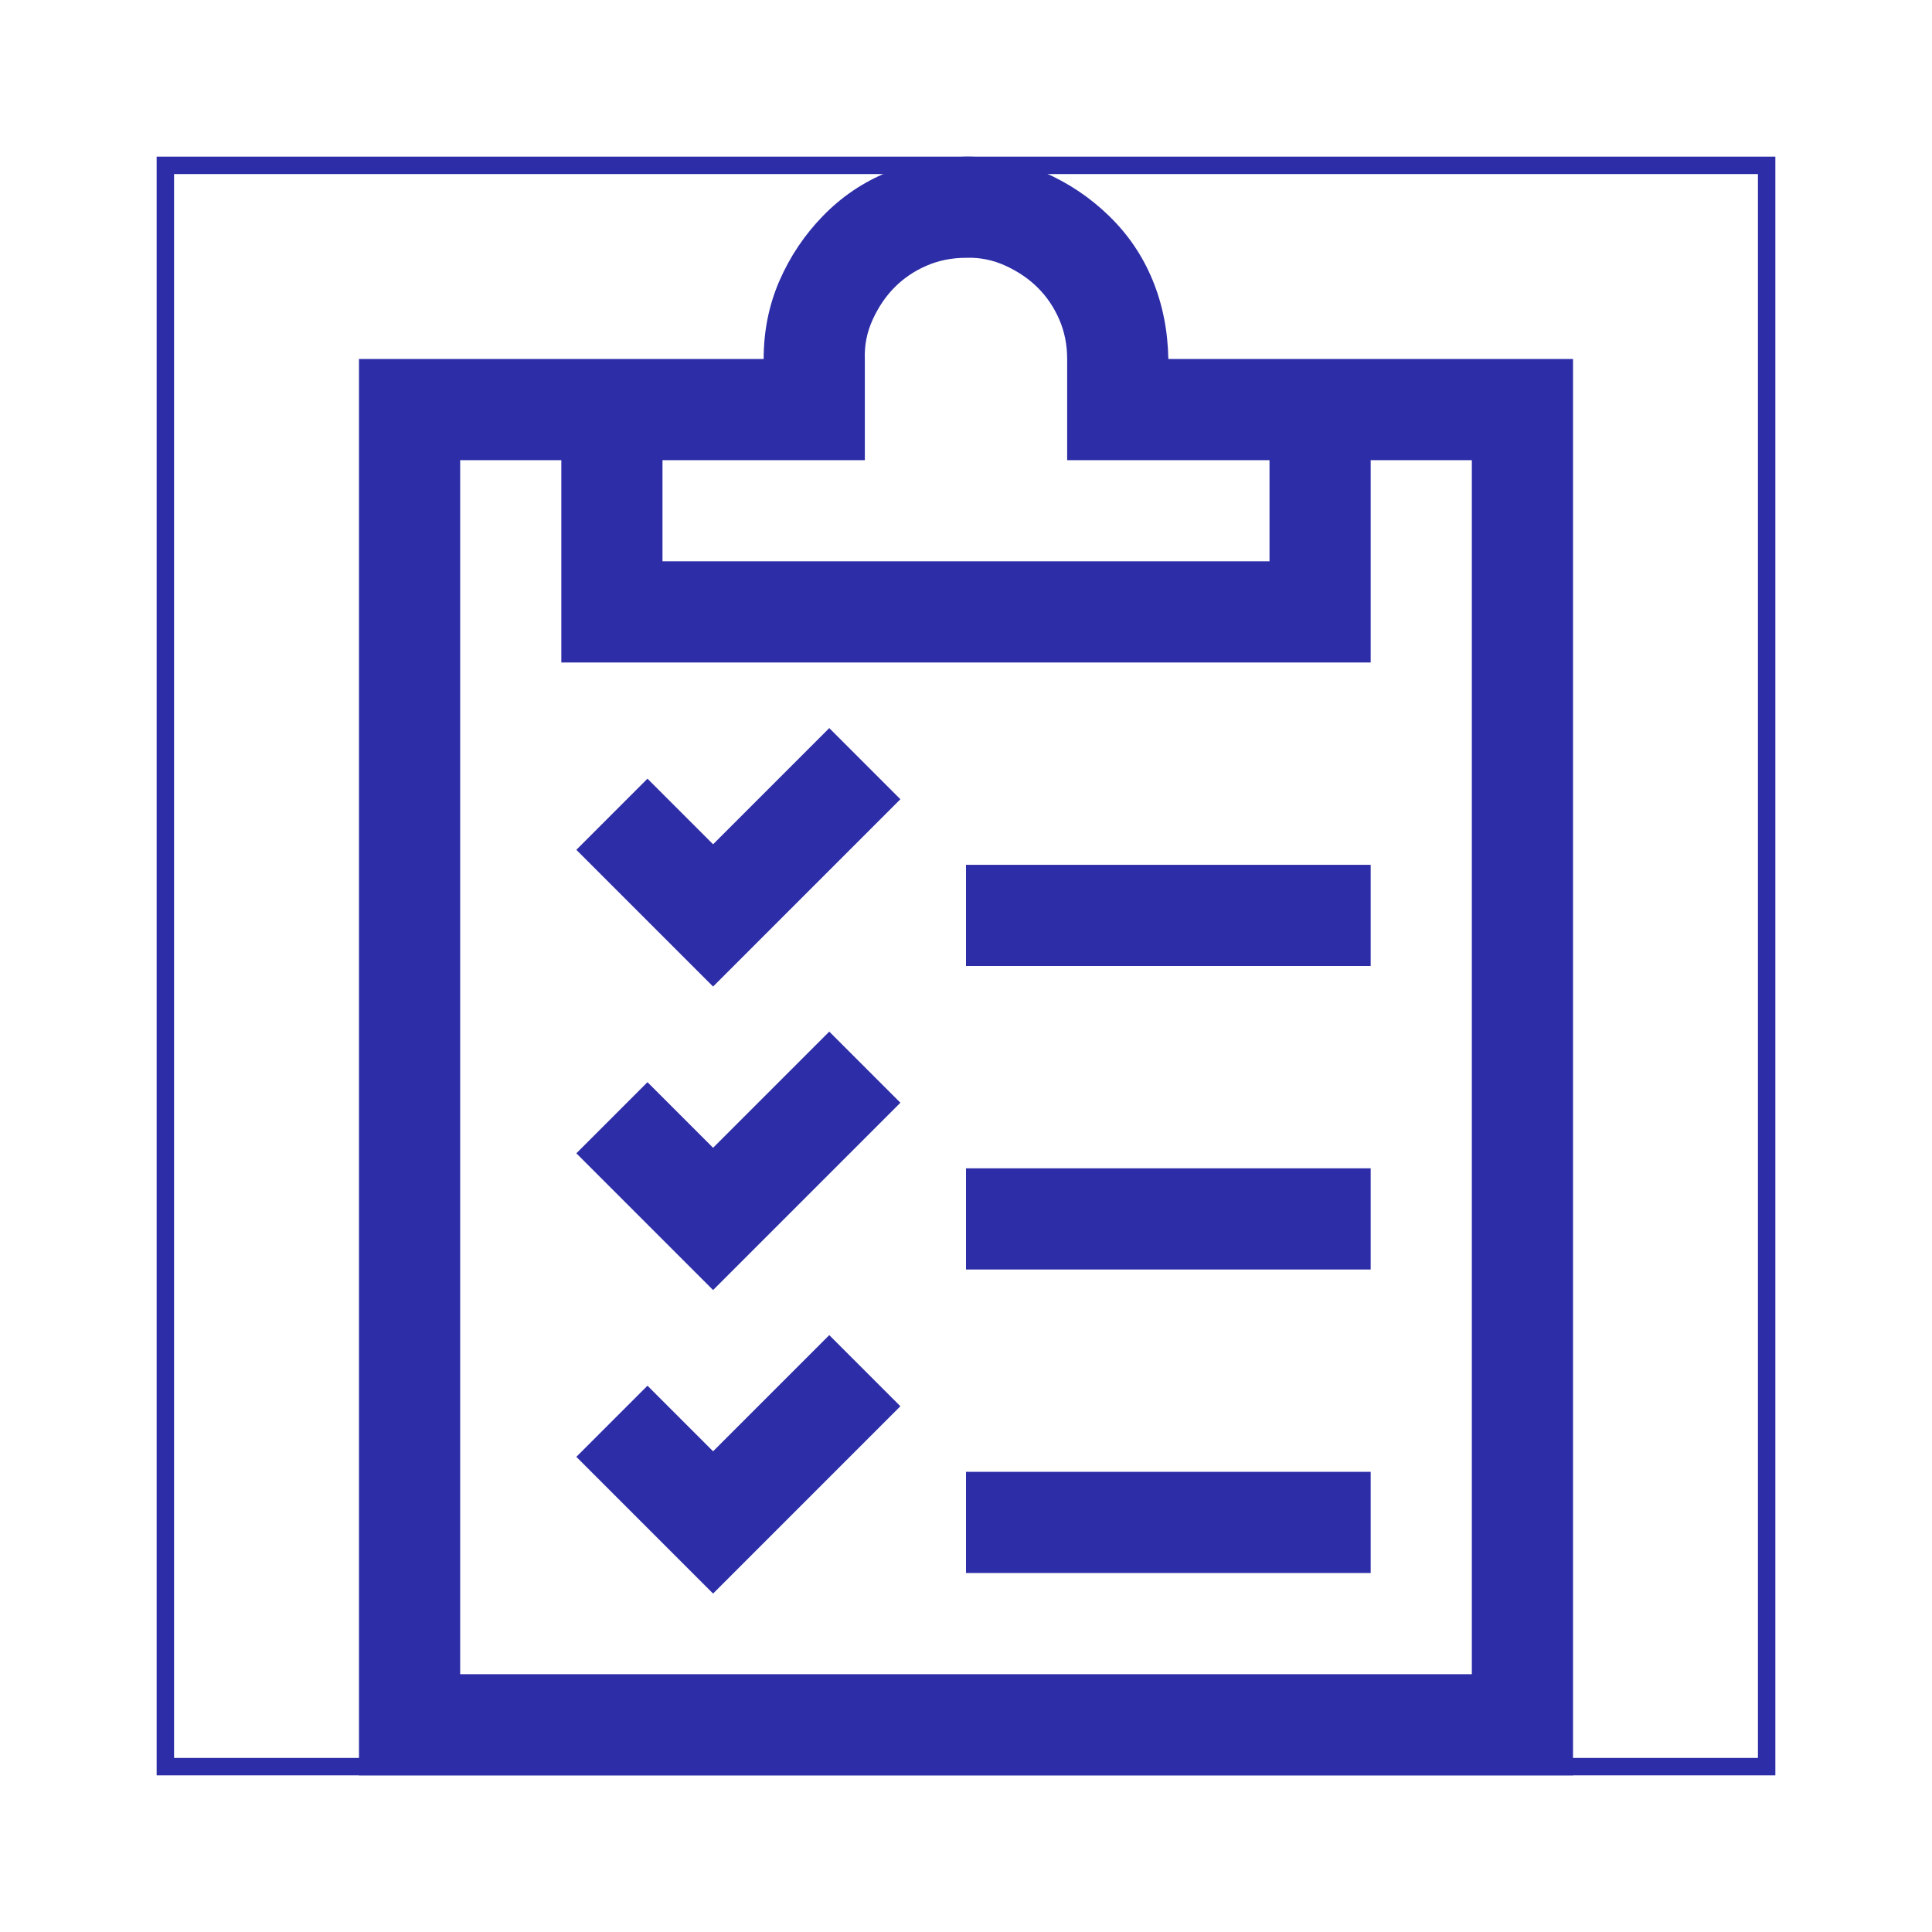<svg width="111" height="111" viewBox="0 0 111 111" fill="none" xmlns="http://www.w3.org/2000/svg">
<rect x="9.5" y="9.5" width="92" height="92" stroke="#2D2DA8"/>
<path d="M90.375 20.625V102H20.625V20.625H43.875C43.875 19.02 44.178 17.522 44.783 16.129C45.389 14.737 46.221 13.496 47.281 12.406C48.34 11.316 49.566 10.483 50.959 9.908C52.352 9.333 53.865 9.03 55.5 9C57.105 9 58.603 9.303 59.996 9.908C61.388 10.514 62.629 11.346 63.719 12.406C64.809 13.465 65.642 14.691 66.217 16.084C66.792 17.477 67.095 18.99 67.125 20.625H90.375ZM38.062 32.25H72.938V26.438H61.312V20.625C61.312 19.808 61.161 19.051 60.858 18.355C60.556 17.658 60.147 17.053 59.632 16.538C59.118 16.023 58.497 15.6 57.77 15.267C57.044 14.934 56.287 14.782 55.5 14.812C54.683 14.812 53.926 14.964 53.23 15.267C52.533 15.569 51.928 15.978 51.413 16.493C50.898 17.007 50.475 17.628 50.142 18.355C49.809 19.081 49.657 19.838 49.688 20.625V26.438H38.062V32.25ZM84.562 26.438H78.75V38.062H32.25V26.438H26.438V96.188H84.562V26.438ZM55.5 49.688H78.75V55.5H55.5V49.688ZM55.5 67.125H78.75V72.938H55.5V67.125ZM55.5 84.562H78.75V90.375H55.5V84.562ZM47.644 41.831L51.731 45.919L40.969 56.681L33.113 48.825L37.2 44.738L40.969 48.507L47.644 41.831ZM47.644 59.269L51.731 63.356L40.969 74.118L33.113 66.262L37.2 62.175L40.969 65.944L47.644 59.269ZM47.644 76.707L51.731 80.793L40.969 91.556L33.113 83.7L37.2 79.613L40.969 83.382L47.644 76.707Z" fill="#2D2DA8"/>
</svg>
